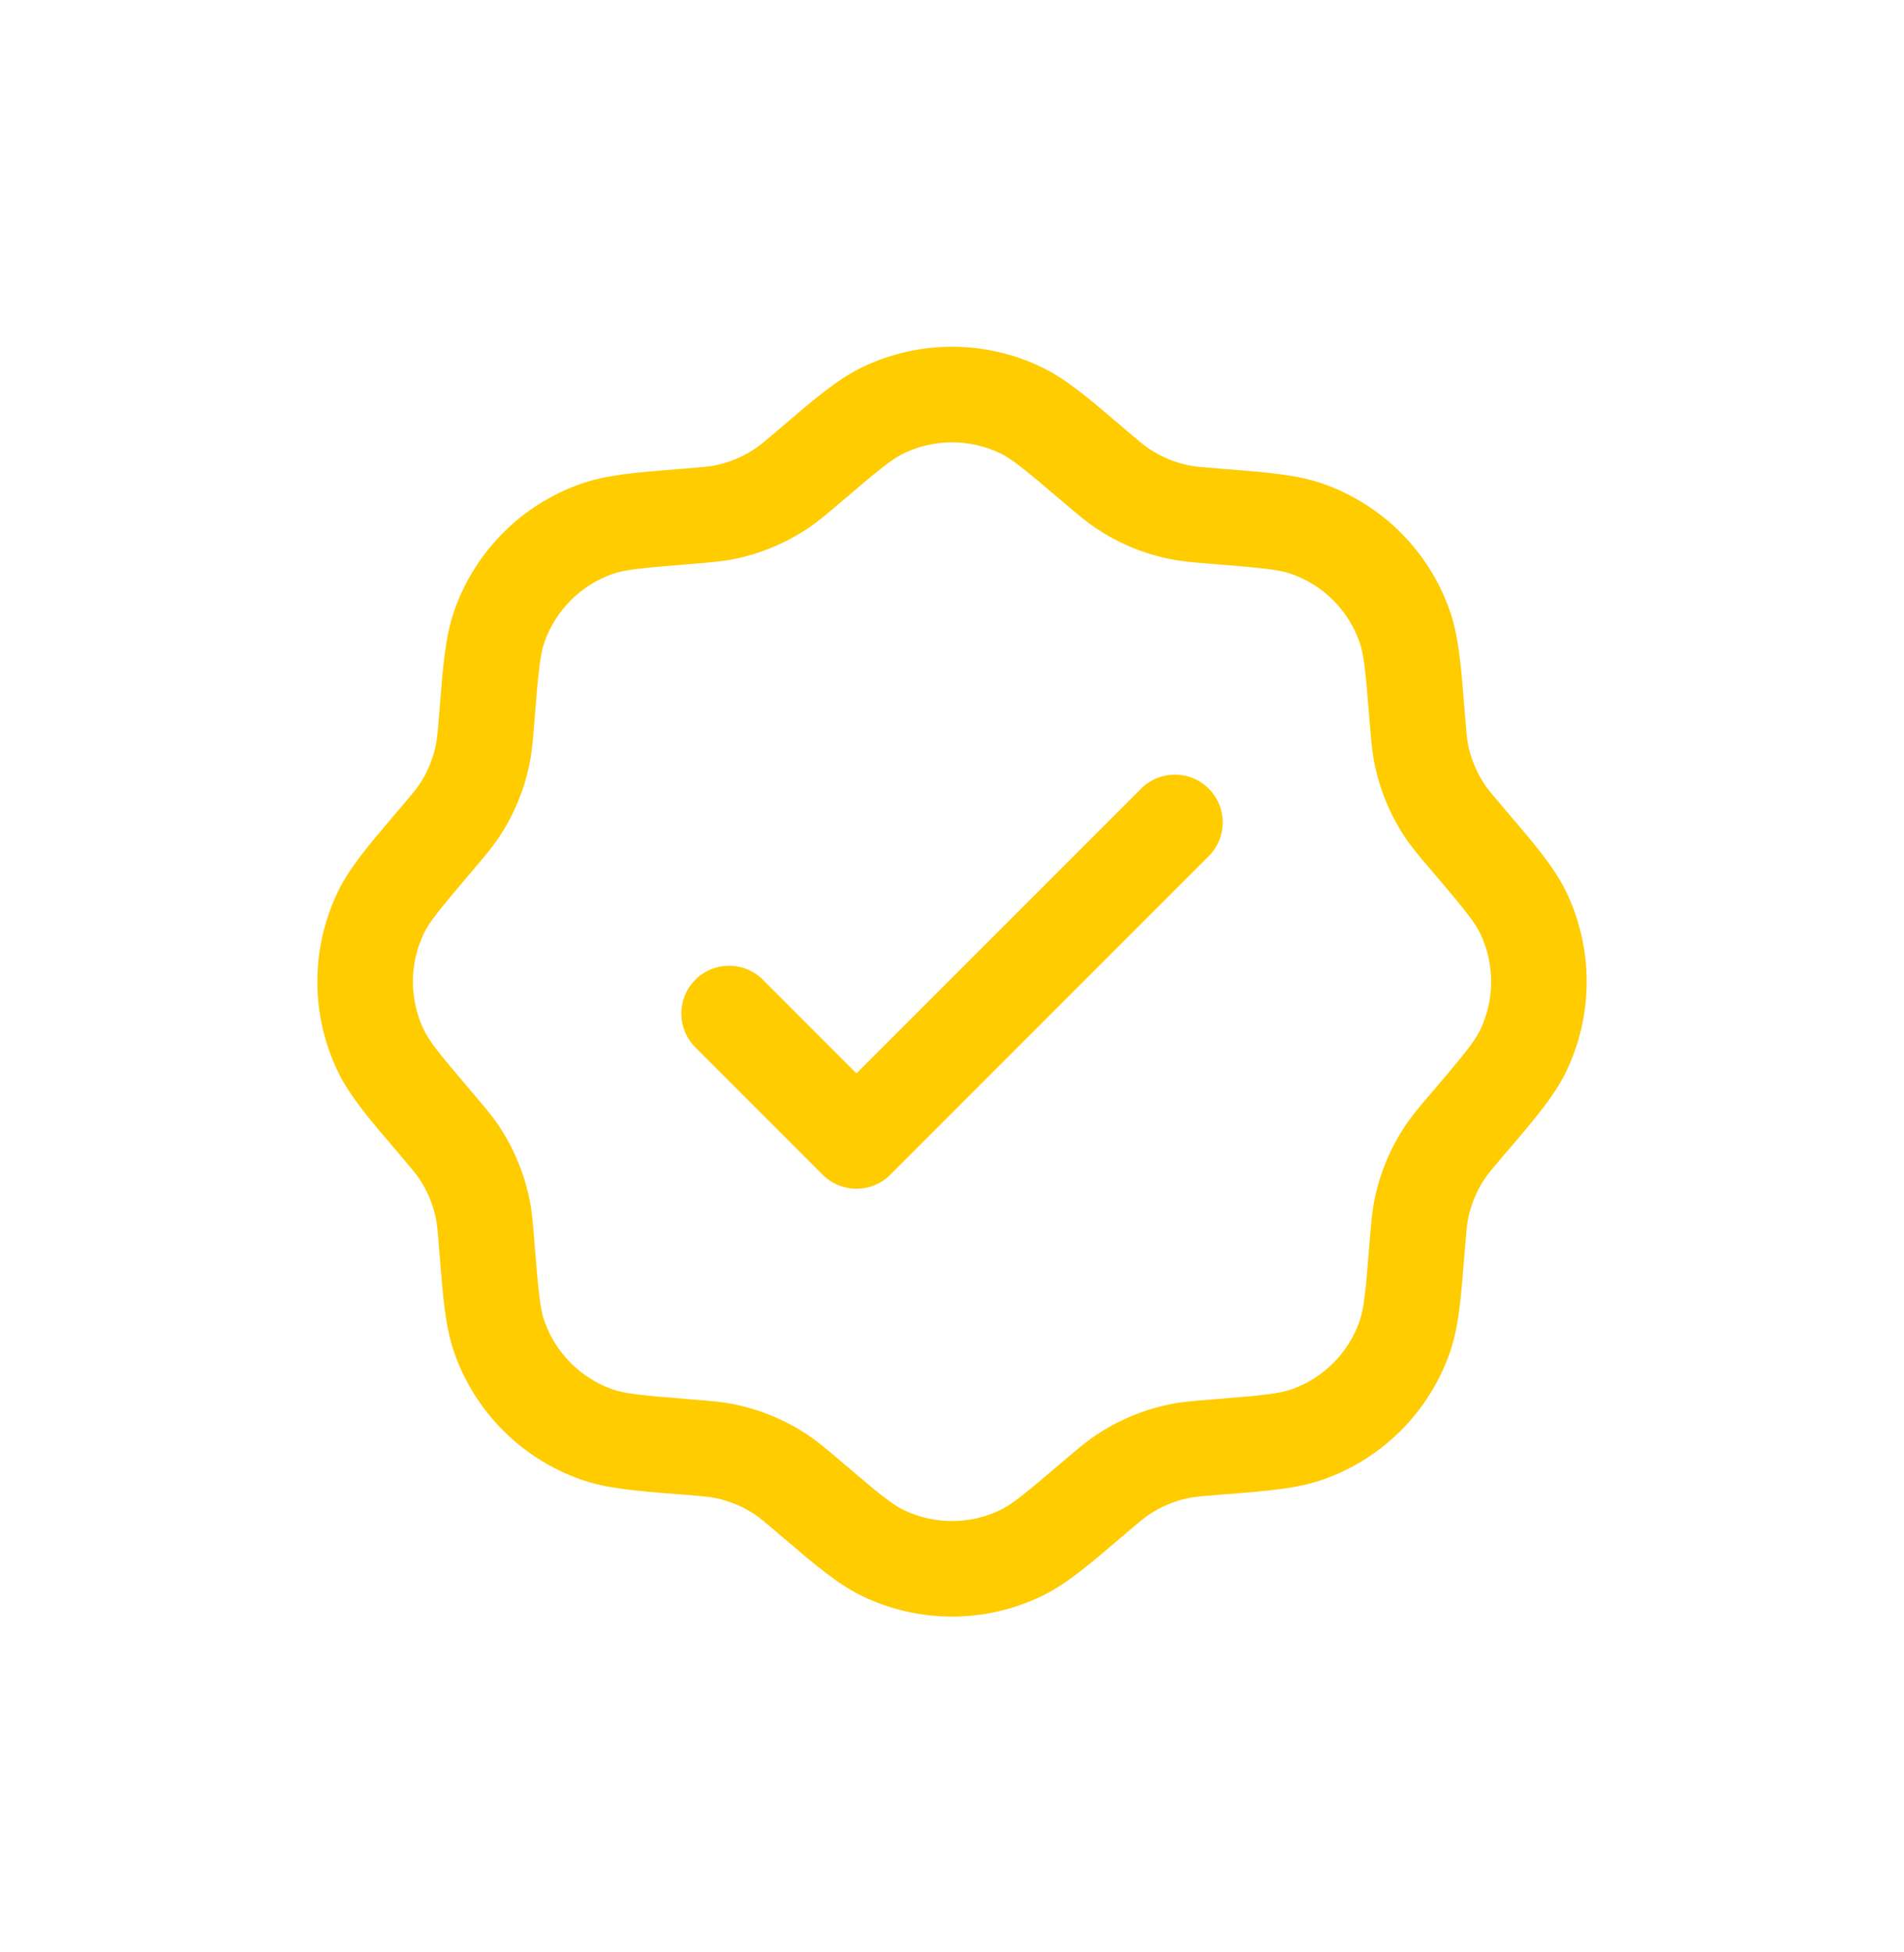 <svg width="40" height="41" viewBox="0 0 40 41" fill="none" xmlns="http://www.w3.org/2000/svg">
<g filter="url(#filter0_d_721_27885)">
<path fill-rule="evenodd" clip-rule="evenodd" d="M18.125 6.092C19.311 5.525 20.69 5.525 21.875 6.092C22.391 6.338 22.863 6.741 23.516 7.298C23.55 7.327 23.585 7.357 23.62 7.386C23.937 7.657 24.037 7.74 24.138 7.808C24.396 7.98 24.684 8.1 24.988 8.16C25.108 8.184 25.237 8.195 25.653 8.229C25.699 8.232 25.744 8.236 25.788 8.239C26.645 8.307 27.263 8.356 27.802 8.547C29.041 8.984 30.016 9.959 30.454 11.199C30.644 11.737 30.693 12.355 30.761 13.212C30.765 13.256 30.768 13.302 30.772 13.347C30.805 13.763 30.817 13.893 30.84 14.012C30.9 14.316 31.02 14.605 31.192 14.862C31.26 14.963 31.343 15.063 31.614 15.381C31.644 15.416 31.673 15.45 31.702 15.484C32.26 16.138 32.662 16.61 32.909 17.125C33.475 18.311 33.475 19.689 32.909 20.875C32.662 21.39 32.26 21.863 31.702 22.516C31.673 22.55 31.644 22.584 31.614 22.619C31.343 22.937 31.26 23.037 31.192 23.138C31.02 23.395 30.9 23.684 30.84 23.988C30.817 24.108 30.805 24.237 30.772 24.653C30.768 24.699 30.765 24.744 30.761 24.788C30.693 25.645 30.644 26.263 30.454 26.802C30.016 28.041 29.041 29.016 27.802 29.453C27.263 29.644 26.645 29.693 25.788 29.761C25.744 29.764 25.699 29.768 25.653 29.771C25.237 29.805 25.108 29.817 24.988 29.84C24.684 29.9 24.396 30.02 24.138 30.192C24.037 30.26 23.937 30.343 23.62 30.614C23.585 30.644 23.55 30.673 23.516 30.702C22.863 31.259 22.391 31.662 21.875 31.908C20.69 32.475 19.311 32.475 18.125 31.908C17.61 31.662 17.138 31.259 16.484 30.702C16.45 30.673 16.416 30.644 16.381 30.614C16.064 30.343 15.963 30.26 15.862 30.192C15.605 30.02 15.316 29.9 15.012 29.84C14.893 29.817 14.763 29.805 14.348 29.771C14.302 29.768 14.257 29.764 14.212 29.761C13.356 29.693 12.737 29.644 12.199 29.453C10.96 29.016 9.985 28.041 9.547 26.802C9.357 26.263 9.308 25.645 9.24 24.788C9.236 24.744 9.233 24.699 9.229 24.653C9.196 24.237 9.184 24.108 9.16 23.988C9.1 23.684 8.981 23.395 8.808 23.138C8.74 23.037 8.657 22.937 8.387 22.619C8.357 22.584 8.328 22.55 8.299 22.516C7.741 21.863 7.338 21.39 7.092 20.875C6.525 19.689 6.525 18.311 7.092 17.125C7.338 16.61 7.741 16.138 8.299 15.484C8.327 15.45 8.357 15.416 8.387 15.381C8.657 15.063 8.74 14.963 8.808 14.862C8.981 14.605 9.1 14.316 9.16 14.012C9.184 13.893 9.196 13.763 9.229 13.347C9.233 13.302 9.236 13.256 9.24 13.212C9.308 12.355 9.357 11.737 9.547 11.199C9.985 9.959 10.96 8.984 12.199 8.547C12.737 8.356 13.356 8.307 14.212 8.239C14.257 8.236 14.302 8.232 14.348 8.229C14.763 8.195 14.893 8.184 15.012 8.16C15.316 8.1 15.605 7.98 15.862 7.808C15.963 7.74 16.064 7.657 16.381 7.386C16.416 7.357 16.45 7.327 16.484 7.298C17.138 6.741 17.61 6.338 18.125 6.092ZM21.01 7.903C20.372 7.597 19.629 7.597 18.991 7.903C18.744 8.021 18.483 8.231 17.683 8.914C17.669 8.925 17.657 8.936 17.644 8.947C17.381 9.171 17.189 9.335 16.98 9.475C16.502 9.795 15.965 10.018 15.401 10.129C15.154 10.178 14.902 10.198 14.558 10.225C14.541 10.226 14.524 10.228 14.507 10.229C13.458 10.313 13.125 10.348 12.867 10.439C12.2 10.675 11.675 11.2 11.439 11.867C11.348 12.125 11.313 12.458 11.229 13.507C11.228 13.524 11.227 13.541 11.225 13.558C11.198 13.902 11.178 14.153 11.129 14.401C11.018 14.965 10.796 15.502 10.475 15.979C10.335 16.189 10.171 16.381 9.947 16.643C9.936 16.656 9.925 16.669 9.914 16.682C9.232 17.483 9.021 17.744 8.903 17.99C8.598 18.629 8.598 19.371 8.903 20.01C9.021 20.257 9.232 20.517 9.914 21.318C9.925 21.331 9.936 21.344 9.947 21.357C10.171 21.619 10.335 21.811 10.475 22.021C10.796 22.498 11.018 23.035 11.129 23.599C11.178 23.847 11.198 24.098 11.225 24.442C11.227 24.459 11.228 24.476 11.229 24.493C11.313 25.542 11.348 25.875 11.439 26.133C11.675 26.8 12.2 27.326 12.867 27.561C13.125 27.652 13.458 27.687 14.507 27.771L14.558 27.775C14.902 27.802 15.154 27.822 15.401 27.871C15.965 27.983 16.502 28.205 16.98 28.525C17.189 28.666 17.381 28.829 17.644 29.053L17.683 29.086C18.483 29.769 18.744 29.98 18.991 30.098C19.629 30.403 20.372 30.403 21.01 30.098C21.257 29.98 21.517 29.769 22.318 29.086L22.357 29.053C22.62 28.829 22.812 28.666 23.021 28.525C23.499 28.205 24.035 27.983 24.6 27.871C24.847 27.822 25.098 27.802 25.442 27.775L25.494 27.771C26.542 27.687 26.875 27.652 27.133 27.561C27.801 27.326 28.326 26.8 28.561 26.133C28.652 25.875 28.688 25.542 28.771 24.493L28.775 24.442C28.803 24.098 28.823 23.847 28.872 23.599C28.983 23.035 29.205 22.498 29.525 22.021C29.666 21.811 29.829 21.619 30.053 21.357L30.087 21.318C30.769 20.517 30.98 20.257 31.098 20.01C31.403 19.371 31.403 18.629 31.098 17.99C30.98 17.744 30.769 17.483 30.087 16.682L30.053 16.643C29.829 16.381 29.666 16.189 29.525 15.979C29.205 15.502 28.983 14.965 28.872 14.401C28.823 14.153 28.803 13.902 28.775 13.558L28.771 13.507C28.688 12.458 28.652 12.125 28.561 11.867C28.326 11.2 27.801 10.675 27.133 10.439C26.875 10.348 26.542 10.313 25.494 10.229C25.476 10.228 25.459 10.226 25.442 10.225C25.098 10.198 24.847 10.178 24.6 10.129C24.035 10.018 23.499 9.795 23.021 9.475C22.812 9.335 22.62 9.171 22.357 8.947C22.344 8.936 22.331 8.925 22.318 8.914C21.517 8.231 21.257 8.021 21.01 7.903ZM25.393 14.946C25.785 15.338 25.785 15.973 25.393 16.365L18.703 23.055C18.311 23.447 17.676 23.447 17.284 23.055L14.608 20.379C14.216 19.987 14.216 19.351 14.608 18.959C15 18.568 15.635 18.568 16.027 18.959L17.993 20.926L23.974 14.946C24.366 14.554 25.001 14.554 25.393 14.946Z" fill="#FFCC00"/>
</g>
<defs>
<filter id="filter0_d_721_27885" x="-2.462" y="-1.846" width="44.923" height="44.923" filterUnits="userSpaceOnUse" color-interpolation-filters="sRGB">
<feFlood flood-opacity="0" result="BackgroundImageFix"/>
<feColorMatrix in="SourceAlpha" type="matrix" values="0 0 0 0 0 0 0 0 0 0 0 0 0 0 0 0 0 0 127 0" result="hardAlpha"/>
<feOffset dy="1.615"/>
<feGaussianBlur stdDeviation="3.231"/>
<feColorMatrix type="matrix" values="0 0 0 0 1 0 0 0 0 0.8 0 0 0 0 0 0 0 0 0.5 0"/>
<feBlend mode="normal" in2="BackgroundImageFix" result="effect1_dropShadow_721_27885"/>
<feBlend mode="normal" in="SourceGraphic" in2="effect1_dropShadow_721_27885" result="shape"/>
</filter>
</defs>
</svg>
